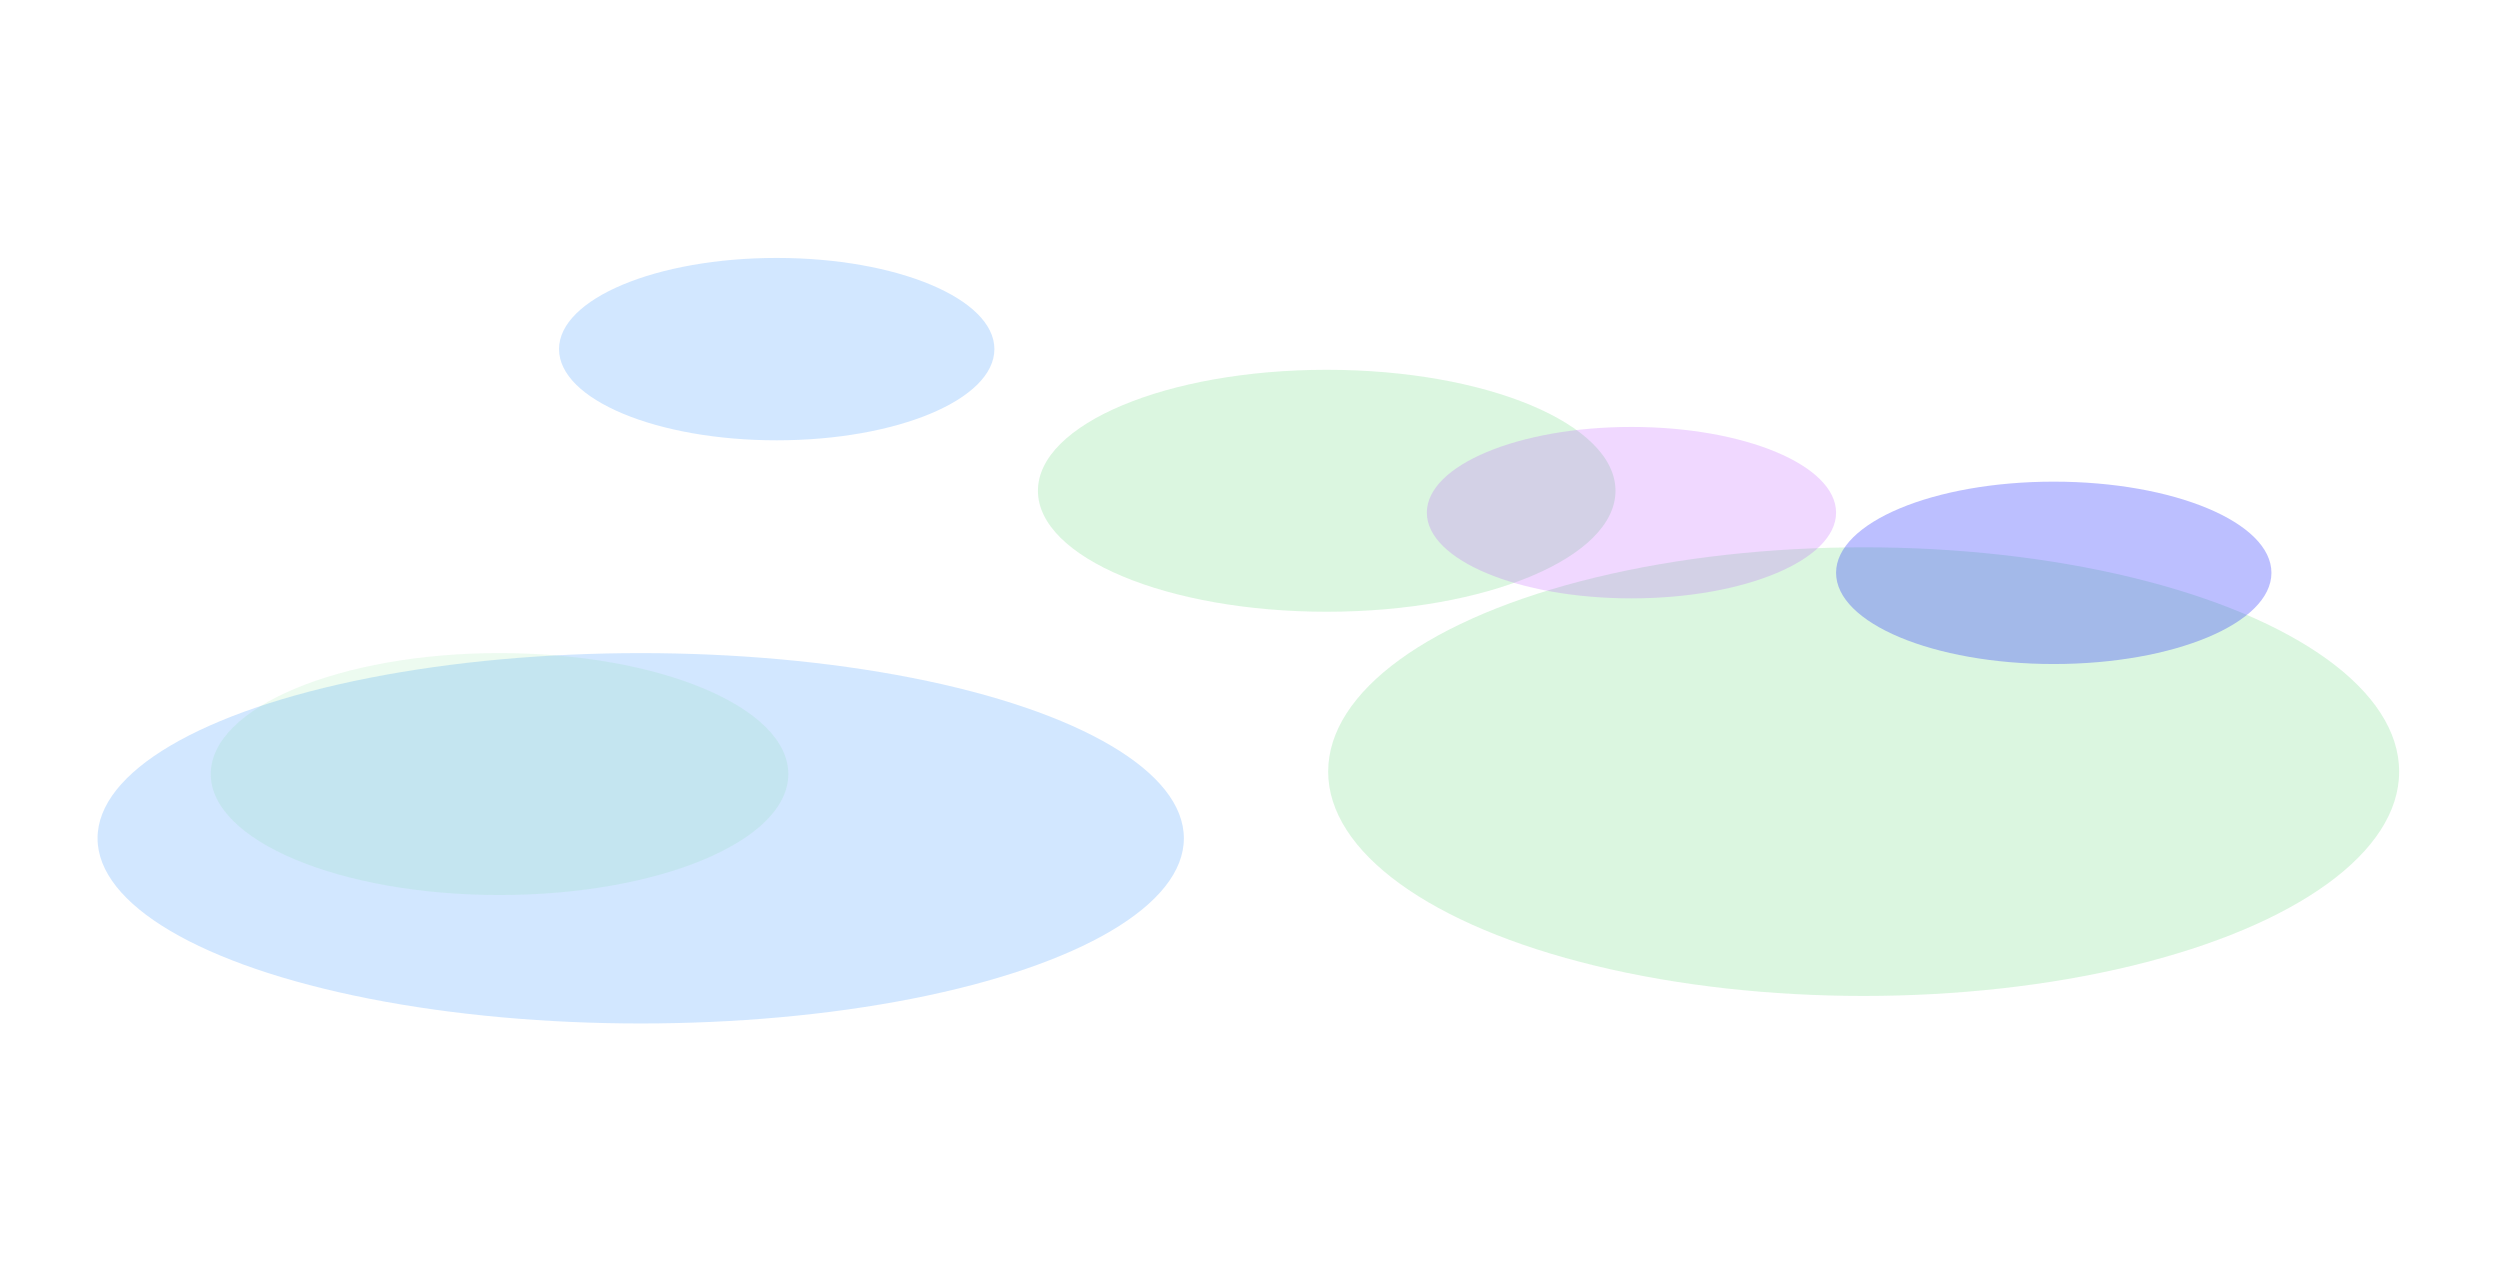 <svg xmlns="http://www.w3.org/2000/svg" width="1512" height="775" viewBox="0 0 1512 775" fill="none"><g filter="url(#filter0_f_1298_8399)"><ellipse cx="387.5" cy="507" rx="328.5" ry="112" fill="#1F87FF" fill-opacity="0.2"></ellipse></g><g filter="url(#filter1_f_1298_8399)"><ellipse cx="469.754" cy="211.15" rx="131.652" ry="55.15" fill="#1F87FF" fill-opacity="0.2"></ellipse></g><g filter="url(#filter2_f_1298_8399)"><ellipse cx="1127.14" cy="466.679" rx="323.864" ry="135.67" fill="#4DD666" fill-opacity="0.2"></ellipse></g><g filter="url(#filter3_f_1298_8399)"><ellipse cx="802.395" cy="296.817" rx="174.658" ry="73.166" fill="#4DD666" fill-opacity="0.2"></ellipse></g><g filter="url(#filter4_f_1298_8399)"><ellipse cx="302.117" cy="468.15" rx="174.658" ry="73.166" fill="#4DD666" fill-opacity="0.1"></ellipse></g><g filter="url(#filter5_f_1298_8399)"><ellipse cx="986.707" cy="310.053" rx="123.753" ry="51.841" fill="#B73CFF" fill-opacity="0.2"></ellipse></g><g filter="url(#filter6_f_1298_8399)"><ellipse cx="1242.11" cy="346.452" rx="131.652" ry="55.15" fill="#1F2AFF" fill-opacity="0.3"></ellipse></g><defs><filter id="filter0_f_1298_8399" x="-97" y="239" width="969" height="536" filterUnits="userSpaceOnUse" color-interpolation-filters="sRGB"><feGaussianBlur stdDeviation="78"></feGaussianBlur></filter><filter id="filter1_f_1298_8399" x="182.102" y="0" width="575.304" height="422.301" filterUnits="userSpaceOnUse" color-interpolation-filters="sRGB"><feGaussianBlur stdDeviation="78"></feGaussianBlur></filter><filter id="filter2_f_1298_8399" x="647.272" y="175.01" width="959.728" height="583.339" filterUnits="userSpaceOnUse" color-interpolation-filters="sRGB"><feGaussianBlur stdDeviation="78"></feGaussianBlur></filter><filter id="filter3_f_1298_8399" x="471.737" y="67.651" width="661.317" height="458.332" filterUnits="userSpaceOnUse" color-interpolation-filters="sRGB"><feGaussianBlur stdDeviation="78"></feGaussianBlur></filter><filter id="filter4_f_1298_8399" x="-28.541" y="238.984" width="661.317" height="458.332" filterUnits="userSpaceOnUse" color-interpolation-filters="sRGB"><feGaussianBlur stdDeviation="78"></feGaussianBlur></filter><filter id="filter5_f_1298_8399" x="706.955" y="102.212" width="559.506" height="415.683" filterUnits="userSpaceOnUse" color-interpolation-filters="sRGB"><feGaussianBlur stdDeviation="78"></feGaussianBlur></filter><filter id="filter6_f_1298_8399" x="954.46" y="135.302" width="575.304" height="422.301" filterUnits="userSpaceOnUse" color-interpolation-filters="sRGB"><feGaussianBlur stdDeviation="78"></feGaussianBlur></filter></defs></svg>